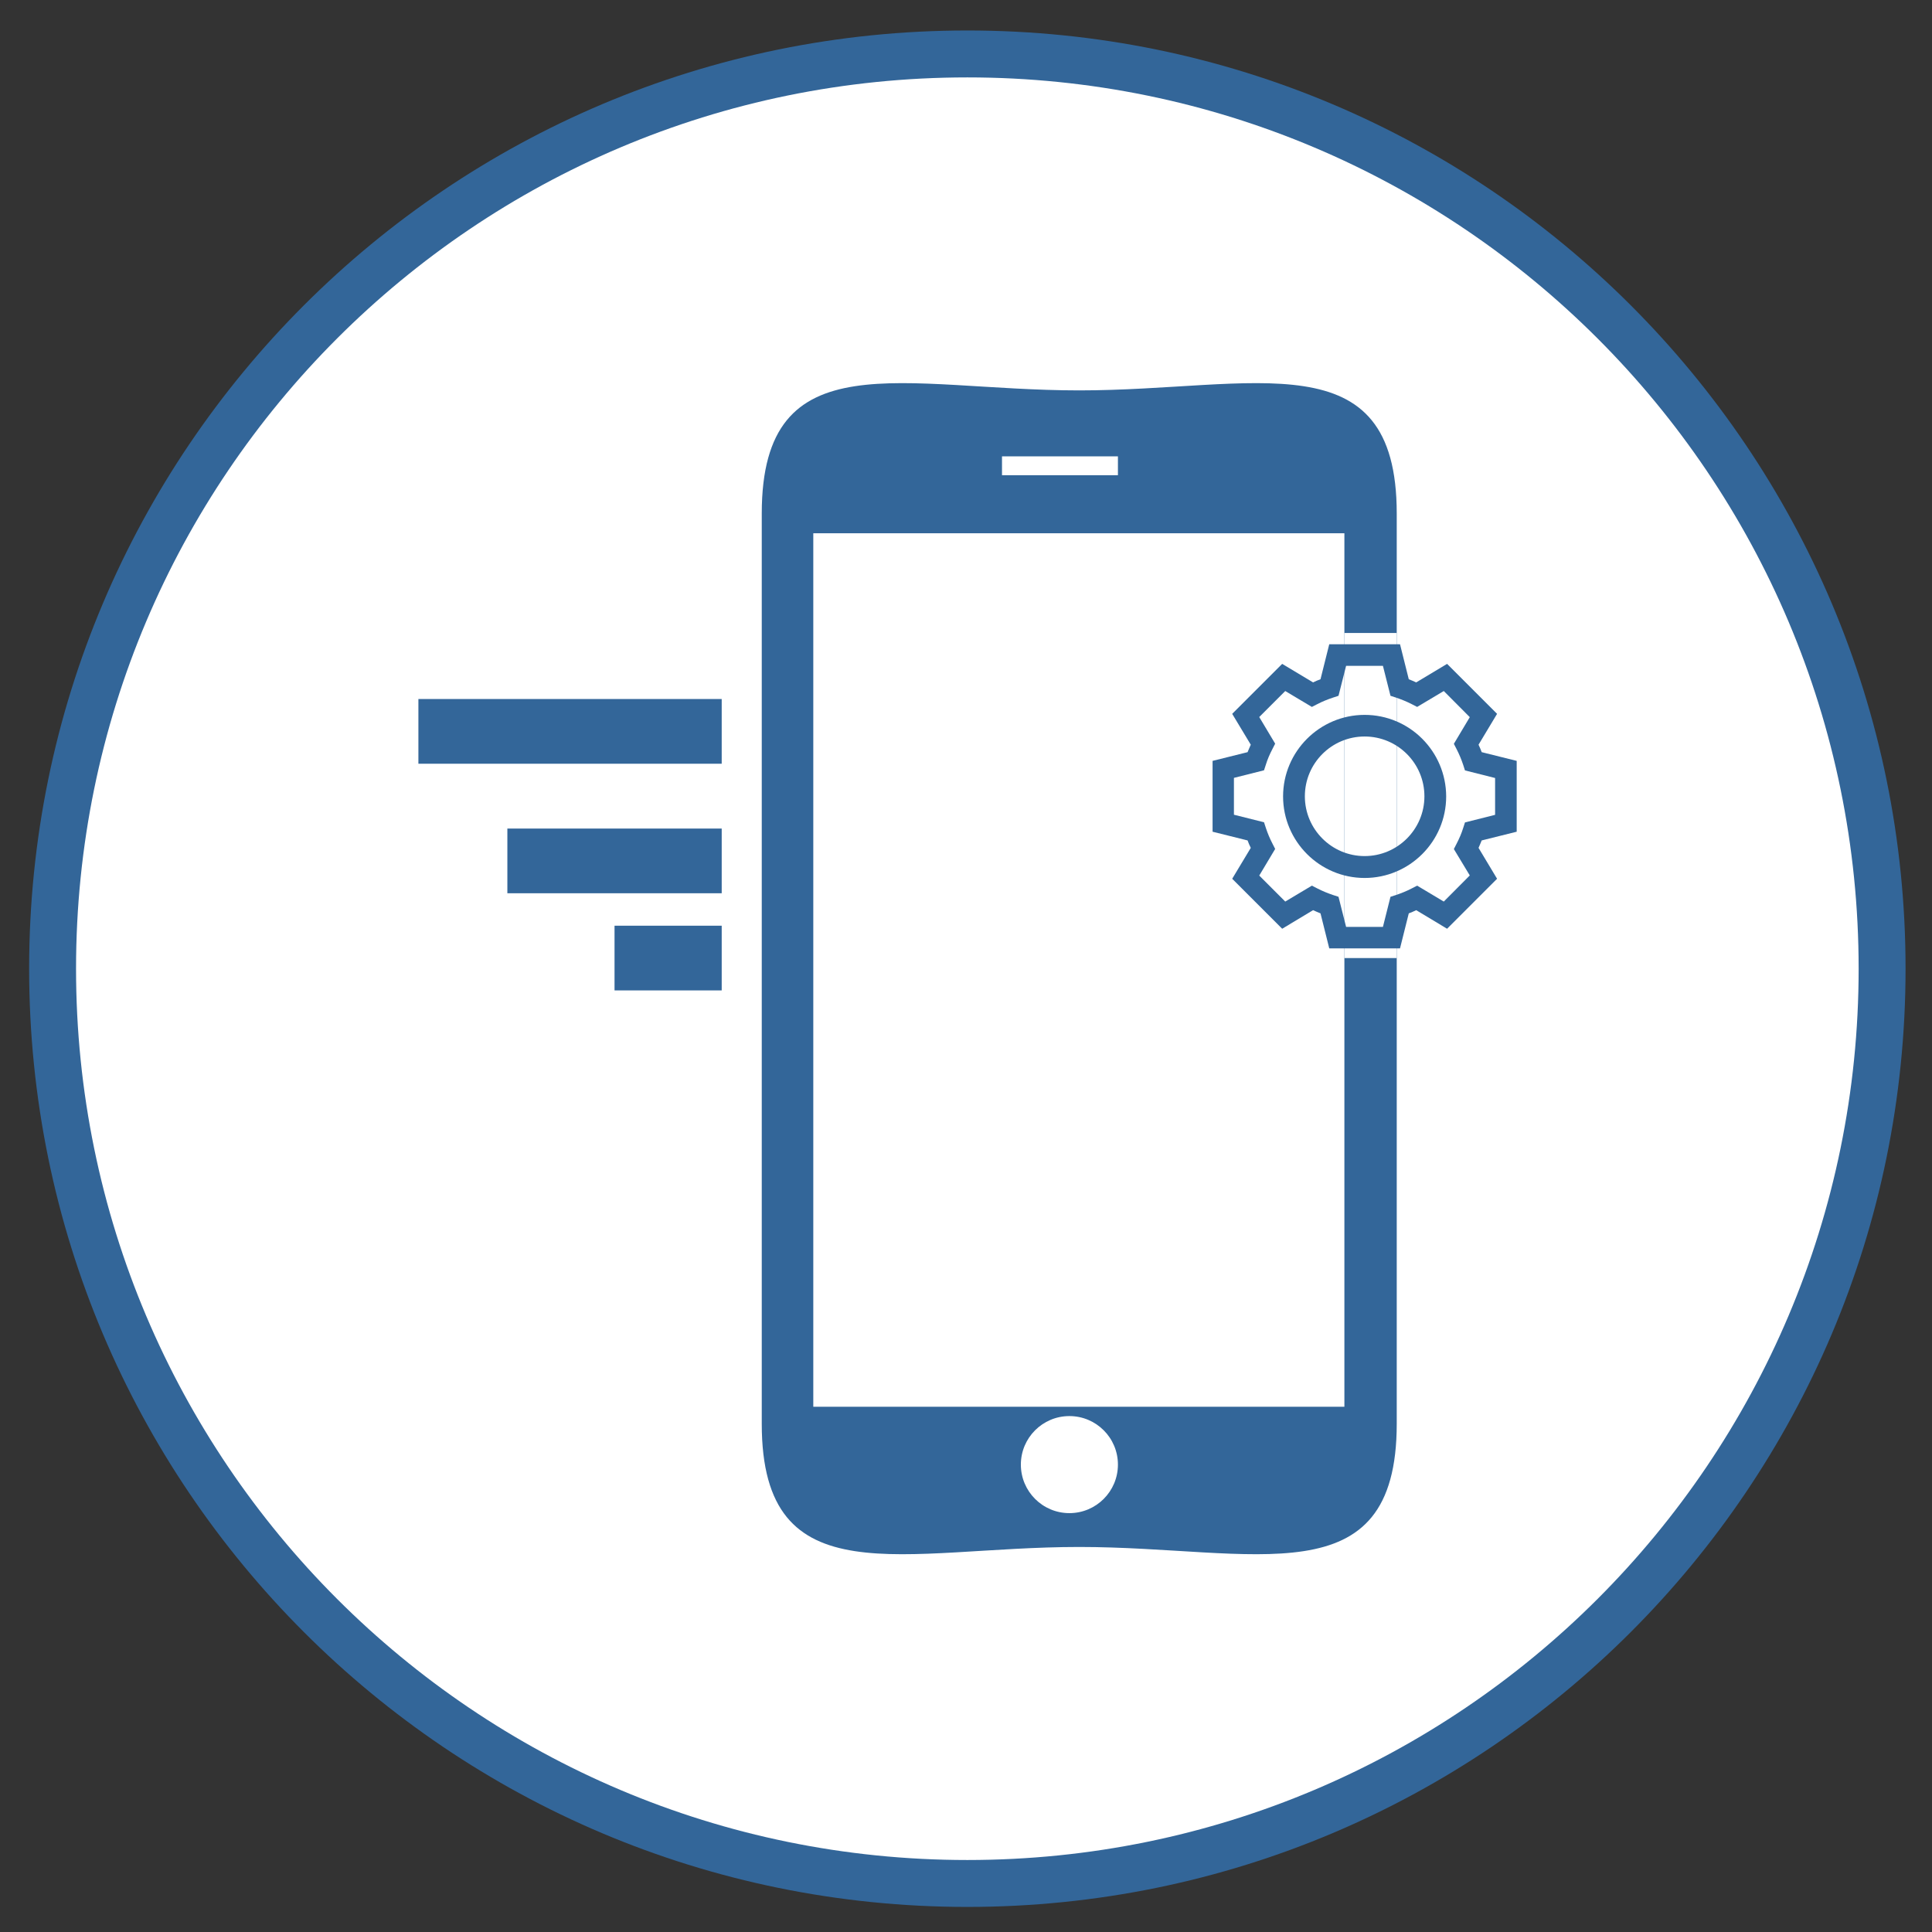 <?xml version="1.0" encoding="utf-8"?>
<!-- Generator: Adobe Illustrator 16.0.0, SVG Export Plug-In . SVG Version: 6.00 Build 0)  -->
<svg version="1.2" baseProfile="tiny" id="Layer_1" xmlns="http://www.w3.org/2000/svg" xmlns:xlink="http://www.w3.org/1999/xlink"
	 x="0px" y="0px" width="485px" height="485px" viewBox="14.46 17.46 485 485" xml:space="preserve">
<rect x="14.46" y="17.46" width="485" height="485" fill="#333333" stroke="none"/>
<g id="Layer_3" display="none">
	<path display="inline" fill="#336699" d="M493.834,260.879c0,131.154-106.337,237.5-237.501,237.5
		c-131.169,0-237.498-106.346-237.498-237.5c0-131.17,106.329-237.499,237.498-237.499
		C387.497,23.38,493.834,129.709,493.834,260.879z"/>
	<path display="inline" fill="#FFFFFF" d="M481.956,260.879c0,124.597-101.018,225.623-225.623,225.623
		c-124.61,0-225.621-101.026-225.621-225.623c0-124.611,101.011-225.621,225.621-225.621
		C380.938,35.258,481.956,136.268,481.956,260.879z"/>
	<rect x="136.204" y="177.537" display="inline" fill="#336699" width="99.644" height="27.295"/>
	<rect x="103.446" y="240.382" display="inline" fill="#336699" width="132.402" height="27.294"/>
	<rect x="136.204" y="297.772" display="inline" fill="#336699" width="99.644" height="27.304"/>
	<polygon display="inline" fill="#336699" points="477.454,189.157 461.059,166.636 282.254,166.636 282.254,361.817 
		466.521,361.817 474.719,339.295 310.23,343.392 308.848,191.204 	"/>
	<path display="inline" fill="#336699" d="M308.848,191.204c-2.046-1.359,92.835,73.02,92.835,73.02l77.805-64.83l6.605,27.495
		l-81.674,70.867l-95.284-75.145L308.848,191.204z"/>
</g>
<g id="Layer_5">
	<g>
		<g>
			<path fill="#336699" d="M492.822,260.642c0,130.063-105.454,235.523-235.526,235.523c-130.078,0-235.523-105.46-235.523-235.523
				c0-130.085,105.445-235.53,235.523-235.53C387.368,25.111,492.822,130.555,492.822,260.642z"/>
			<path fill="#FFFFFF" d="M481.045,260.642c0,123.559-100.179,223.746-223.749,223.746c-123.573,0-223.747-100.188-223.747-223.746
				c0-123.581,100.173-223.751,223.747-223.751C380.866,36.889,481.045,137.061,481.045,260.642z"/>
		</g>
		<g>
			<path fill="#336699" d="M365.09,374.88c0,44.02-35.682,30.923-79.702,30.923l0,0c-44.018,0-79.7,13.097-79.7-30.923V146.387
				c0-44.019,35.682-30.924,79.7-30.924l0,0c44.021,0,79.702-13.095,79.702,30.924V374.88z"/>
			<rect x="218.625" y="151.328" fill="#FFFFFF" width="133.324" height="219.276"/>
			<rect x="265.998" y="132.021" fill="#FFFFFF" width="29.101" height="4.735"/>
			<path fill="#FFFFFF" d="M295.099,385.127c0,6.726-5.457,12.182-12.183,12.182c-6.728,0-12.183-5.456-12.183-12.182
				s5.455-12.181,12.183-12.181C289.642,372.946,295.099,378.401,295.099,385.127z"/>
			<rect x="119.493" y="192.938" fill="#336699" width="76.14" height="16.245"/>
			<rect x="141.827" y="225.457" fill="#336699" width="53.806" height="16.243"/>
			<rect x="168.73" y="249.845" fill="#336699" width="26.903" height="16.243"/>
			<rect x="351.949" y="176.362" fill="#FFFFFF" width="13.141" height="81.605"/>
			<g>
				<path fill="#336699" d="M383.428,237.226l-6.527,6.559l-6.687-3.995l-1.364,0.698c-1.269,0.667-2.603,1.197-3.895,1.633
					l-1.435,0.467l-1.896,7.552h-9.247l-1.904-7.552l-1.428-0.467c-1.299-0.437-2.594-0.966-3.894-1.633l-1.365-0.698l-6.686,3.995
					l-6.527-6.525l3.998-6.686l-0.697-1.372c-0.675-1.294-1.199-2.587-1.634-3.887l-0.468-1.437l-7.553-1.895v-9.249l7.553-1.902
					l0.468-1.429c0.395-1.3,0.959-2.593,1.634-3.893l0.697-1.364l-3.998-6.686l6.527-6.527l6.686,3.99l1.365-0.7
					c1.269-0.664,2.595-1.188,3.894-1.625l1.428-0.468l1.904-7.515h9.247l1.896,7.515l1.435,0.468
					c1.292,0.437,2.595,0.961,3.895,1.625l1.364,0.7l6.687-3.99l6.527,6.559l-3.998,6.693l0.697,1.356
					c0.667,1.3,1.199,2.592,1.634,3.895l0.46,1.426l7.561,1.905v9.246l-7.561,1.905l-0.46,1.427c-0.402,1.3-0.967,2.603-1.634,3.895
					l-0.697,1.365L383.428,237.226z M395.204,226.25v-17.783l-8.787-2.189c-0.23-0.632-0.501-1.269-0.792-1.871l4.654-7.748
					l-12.548-12.544l-7.756,4.652c-0.628-0.302-1.229-0.532-1.862-0.793l-2.199-8.784h-17.765l-2.197,8.784
					c-0.635,0.23-1.27,0.492-1.862,0.793l-7.758-4.652l-12.548,12.544l4.665,7.748c-0.304,0.636-0.54,1.269-0.801,1.871l-8.79,2.189
					v17.783l8.79,2.189c0.229,0.636,0.497,1.269,0.801,1.864l-4.665,7.758l12.548,12.547l7.758-4.665
					c0.625,0.302,1.229,0.54,1.862,0.801l2.197,8.79h17.765l2.199-8.79c0.633-0.229,1.269-0.499,1.862-0.801l7.756,4.665
					l12.548-12.547l-4.654-7.758c0.291-0.626,0.528-1.228,0.792-1.864L395.204,226.25z"/>
				<path fill="#336699" d="M357.031,232.365c-8.257,0-15.005-6.717-15.005-15.005c0-8.288,6.716-15.014,15.005-15.014
					c8.287,0,15.008,6.727,15.008,15.014C372.039,225.648,365.289,232.365,357.031,232.365z M357.031,196.92
					c-11.278,0-20.472,9.185-20.472,20.471c0,11.286,9.192,20.47,20.472,20.47c11.286,0,20.47-9.185,20.47-20.47
					C377.464,206.075,368.317,196.92,357.031,196.92z"/>
			</g>
		</g>
	</g>
</g>
</svg>
